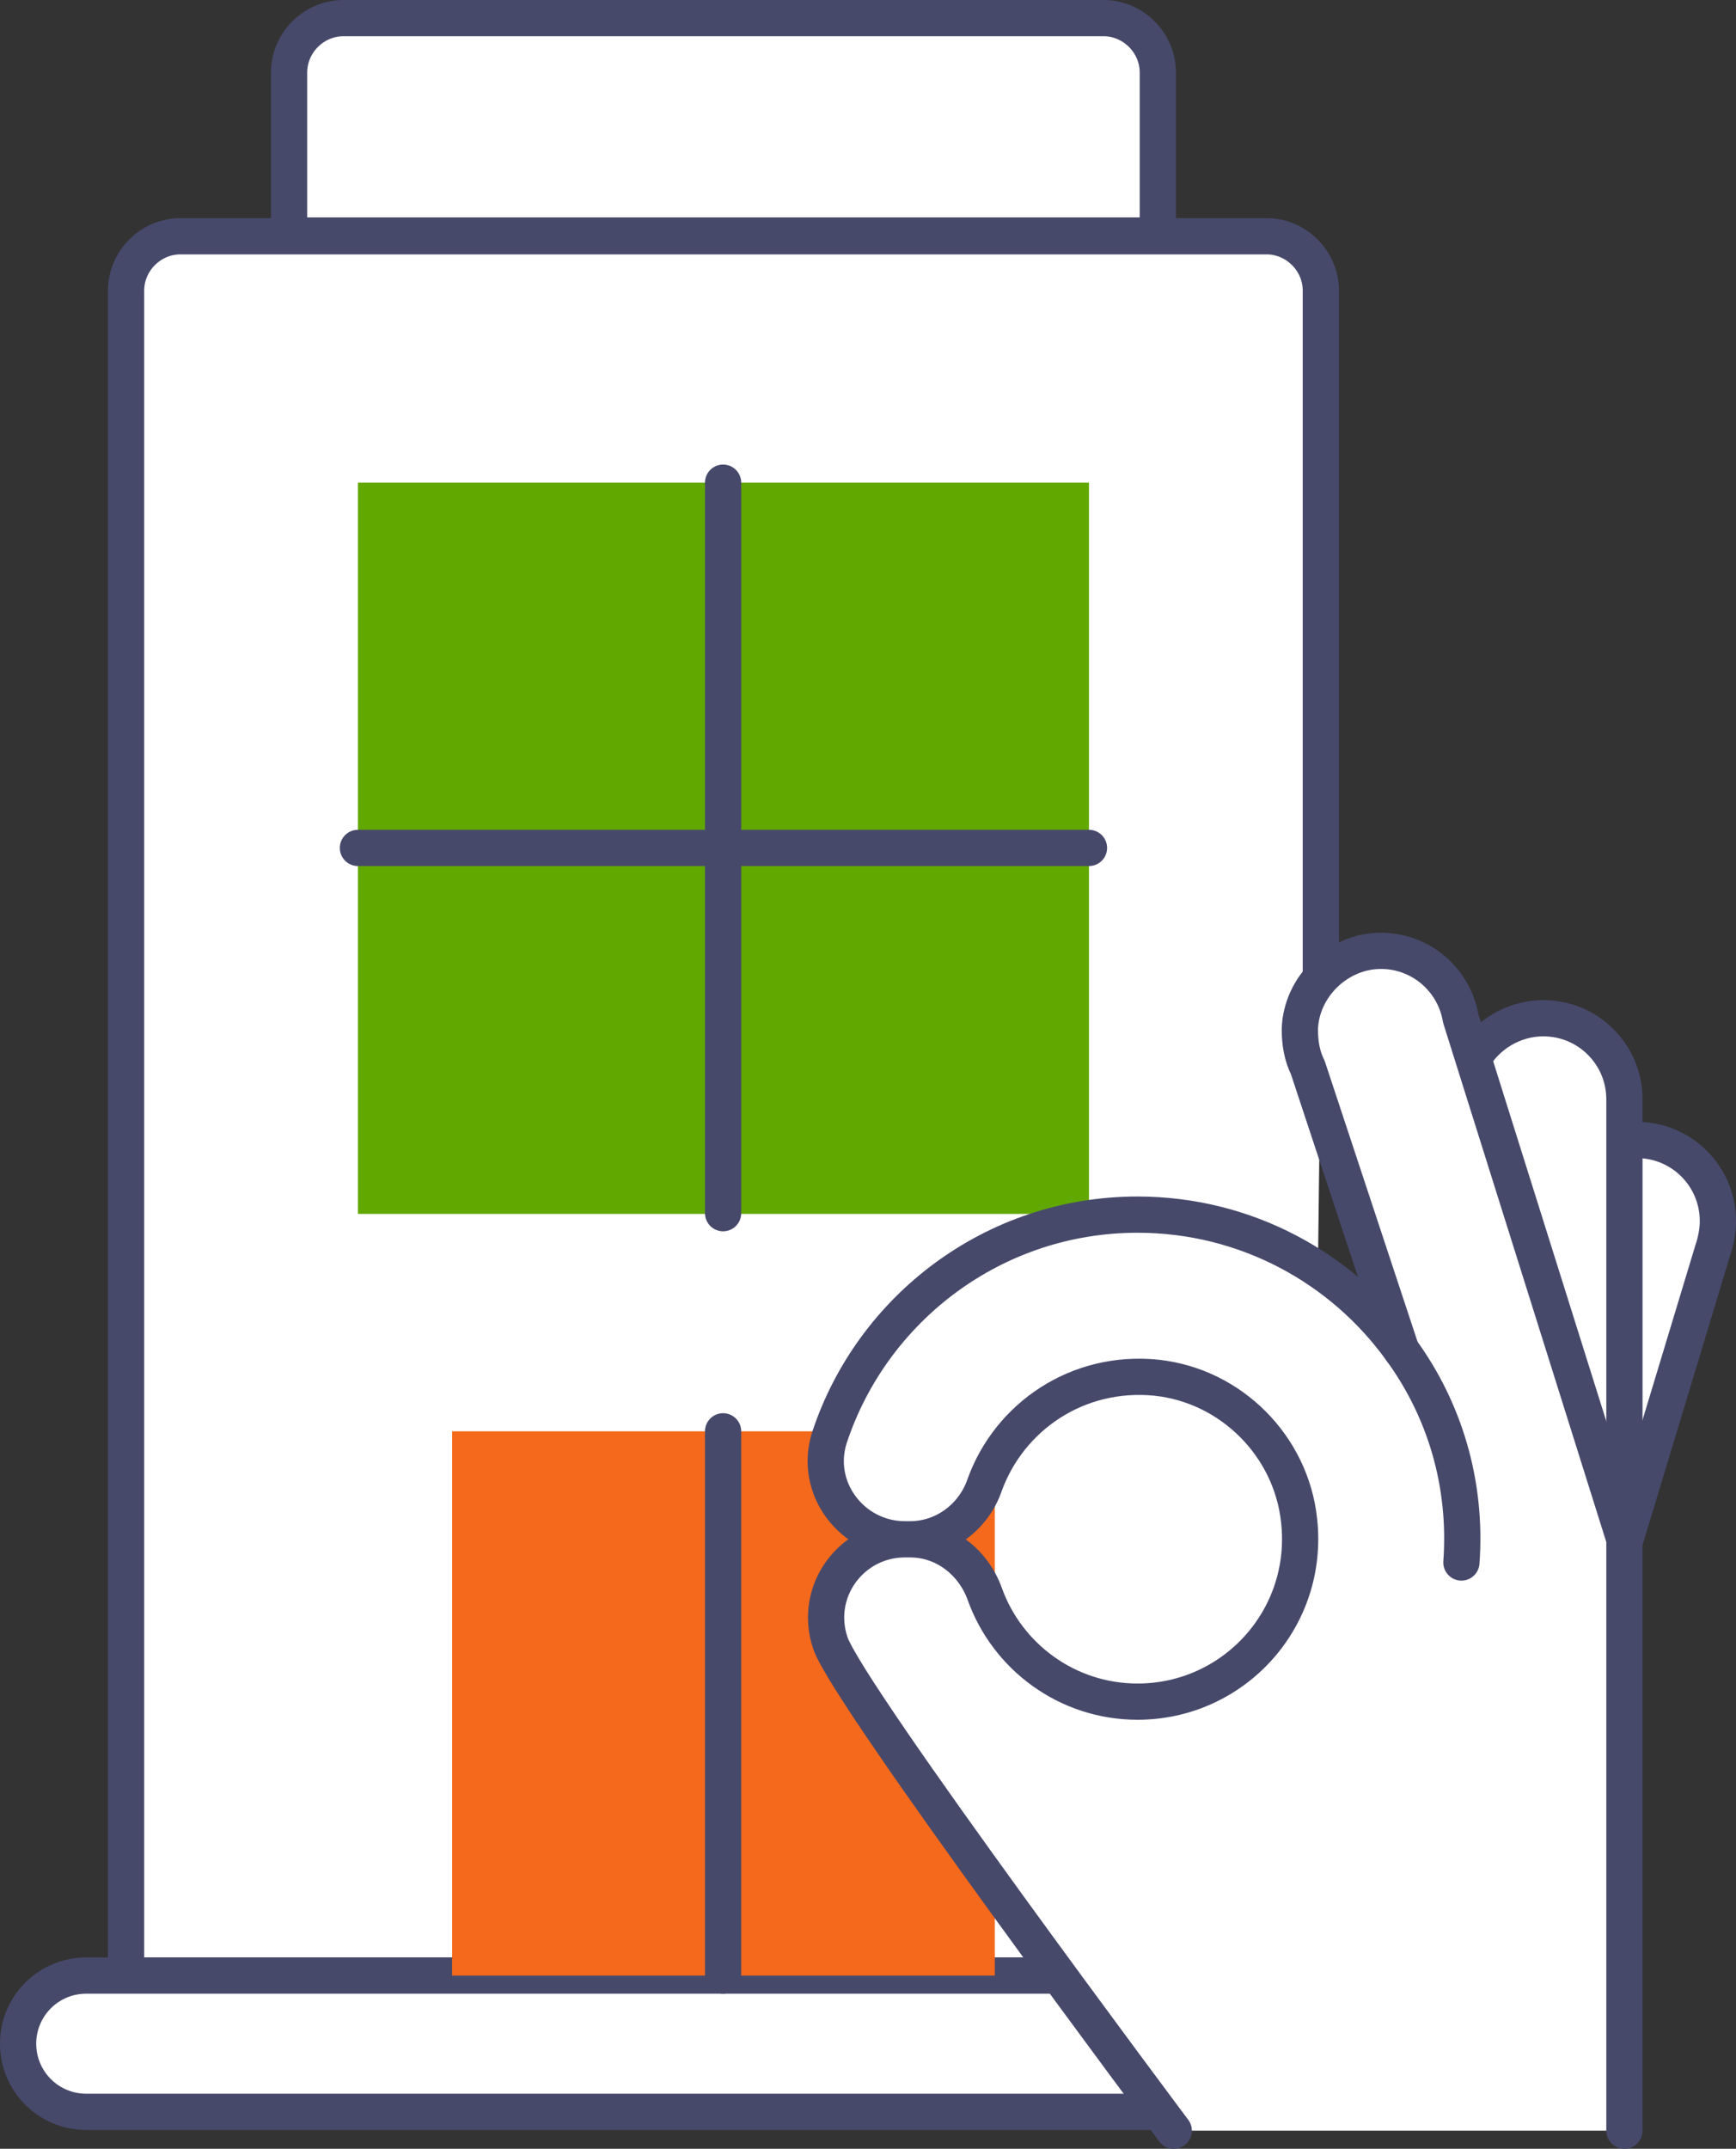 <?xml version="1.0" encoding="UTF-8"?> <svg xmlns="http://www.w3.org/2000/svg" id="_Слой_2" data-name="Слой 2" viewBox="0 0 23.96 29.65"><rect x="0" y="0" width="23.96" height="29.65" fill="#333333" stroke="none"/> <defs> <style> .cls-1 { fill: #f4691b; } .cls-1, .cls-2 { stroke-width: 0px; } .cls-2 { fill: #61a800; } .cls-3 { fill: #fff; stroke: #47496b; stroke-linecap: round; stroke-linejoin: round; stroke-width: .5px; } </style> </defs> <g id="_лой_1" data-name="‘лой_1"> <g> <path class="cls-3" d="m18.23,14.23V4.01c0-.41-.34-.75-.75-.75H2.49c-.41,0-.75.34-.75.75v23.25h16.33"></path> <path class="cls-3" d="m3.99,3.25h11.99V1c0-.41-.34-.75-.75-.75H4.74c-.41,0-.75.34-.75.75v2.25Z"></path> <path class="cls-3" d="m1.19,29.14h17.55c.51,0,.96-.38.99-.89.03-.54-.4-.99-.94-.99H1.19c-.52,0-.94.42-.94.94H.25c0,.52.42.94.94.94Z"></path> <rect class="cls-2" x="4.94" y="6.66" width="10.09" height="10.09"></rect> <polyline class="cls-1" points="13.73 27.26 6.24 27.26 6.24 19.75 13.73 19.75"></polyline> <line class="cls-3" x1="9.98" y1="19.75" x2="9.98" y2="27.26"></line> <line class="cls-3" x1="9.98" y1="6.66" x2="9.98" y2="16.74"></line> <line class="cls-3" x1="15.03" y1="11.7" x2="4.94" y2="11.7"></line> <g> <path class="cls-3" d="m22.42,15.74c.05,0,.11-.01.17-.01.62,0,1.12.5,1.12,1.12,0,.14-.03.28-.07.4h0s-1.21,4-1.21,4"></path> <path class="cls-3" d="m20.33,14.61c.19-.33.56-.56.97-.56.62,0,1.12.5,1.12,1.12h0v6.07"></path> <path class="cls-3" d="m22.42,29.4v-8.16l-2.26-7.19h0c-.09-.53-.55-.93-1.1-.93-.59,0-1.1.49-1.12,1.08,0,.19.03.37.11.53h0s1.29,3.9,1.29,3.9h0c-.81-1.13-2.14-1.87-3.64-1.87-1.98,0-3.66,1.29-4.25,3.07-.23.7.31,1.41,1.04,1.41h.07c.47,0,.88-.31,1.03-.75.34-.94,1.28-1.59,2.37-1.48,1.03.11,1.86.94,1.97,1.97.15,1.35-.9,2.5-2.23,2.5-.97,0-1.8-.62-2.11-1.49-.16-.44-.56-.75-1.03-.75h-.07c-.74,0-1.27.72-1.03,1.43.24.72,4.74,6.73,4.74,6.73"></path> <path class="cls-3" d="m20.17,21.56c.08-1.1-.24-2.12-.83-2.93"></path> </g> </g> </g> </svg> 